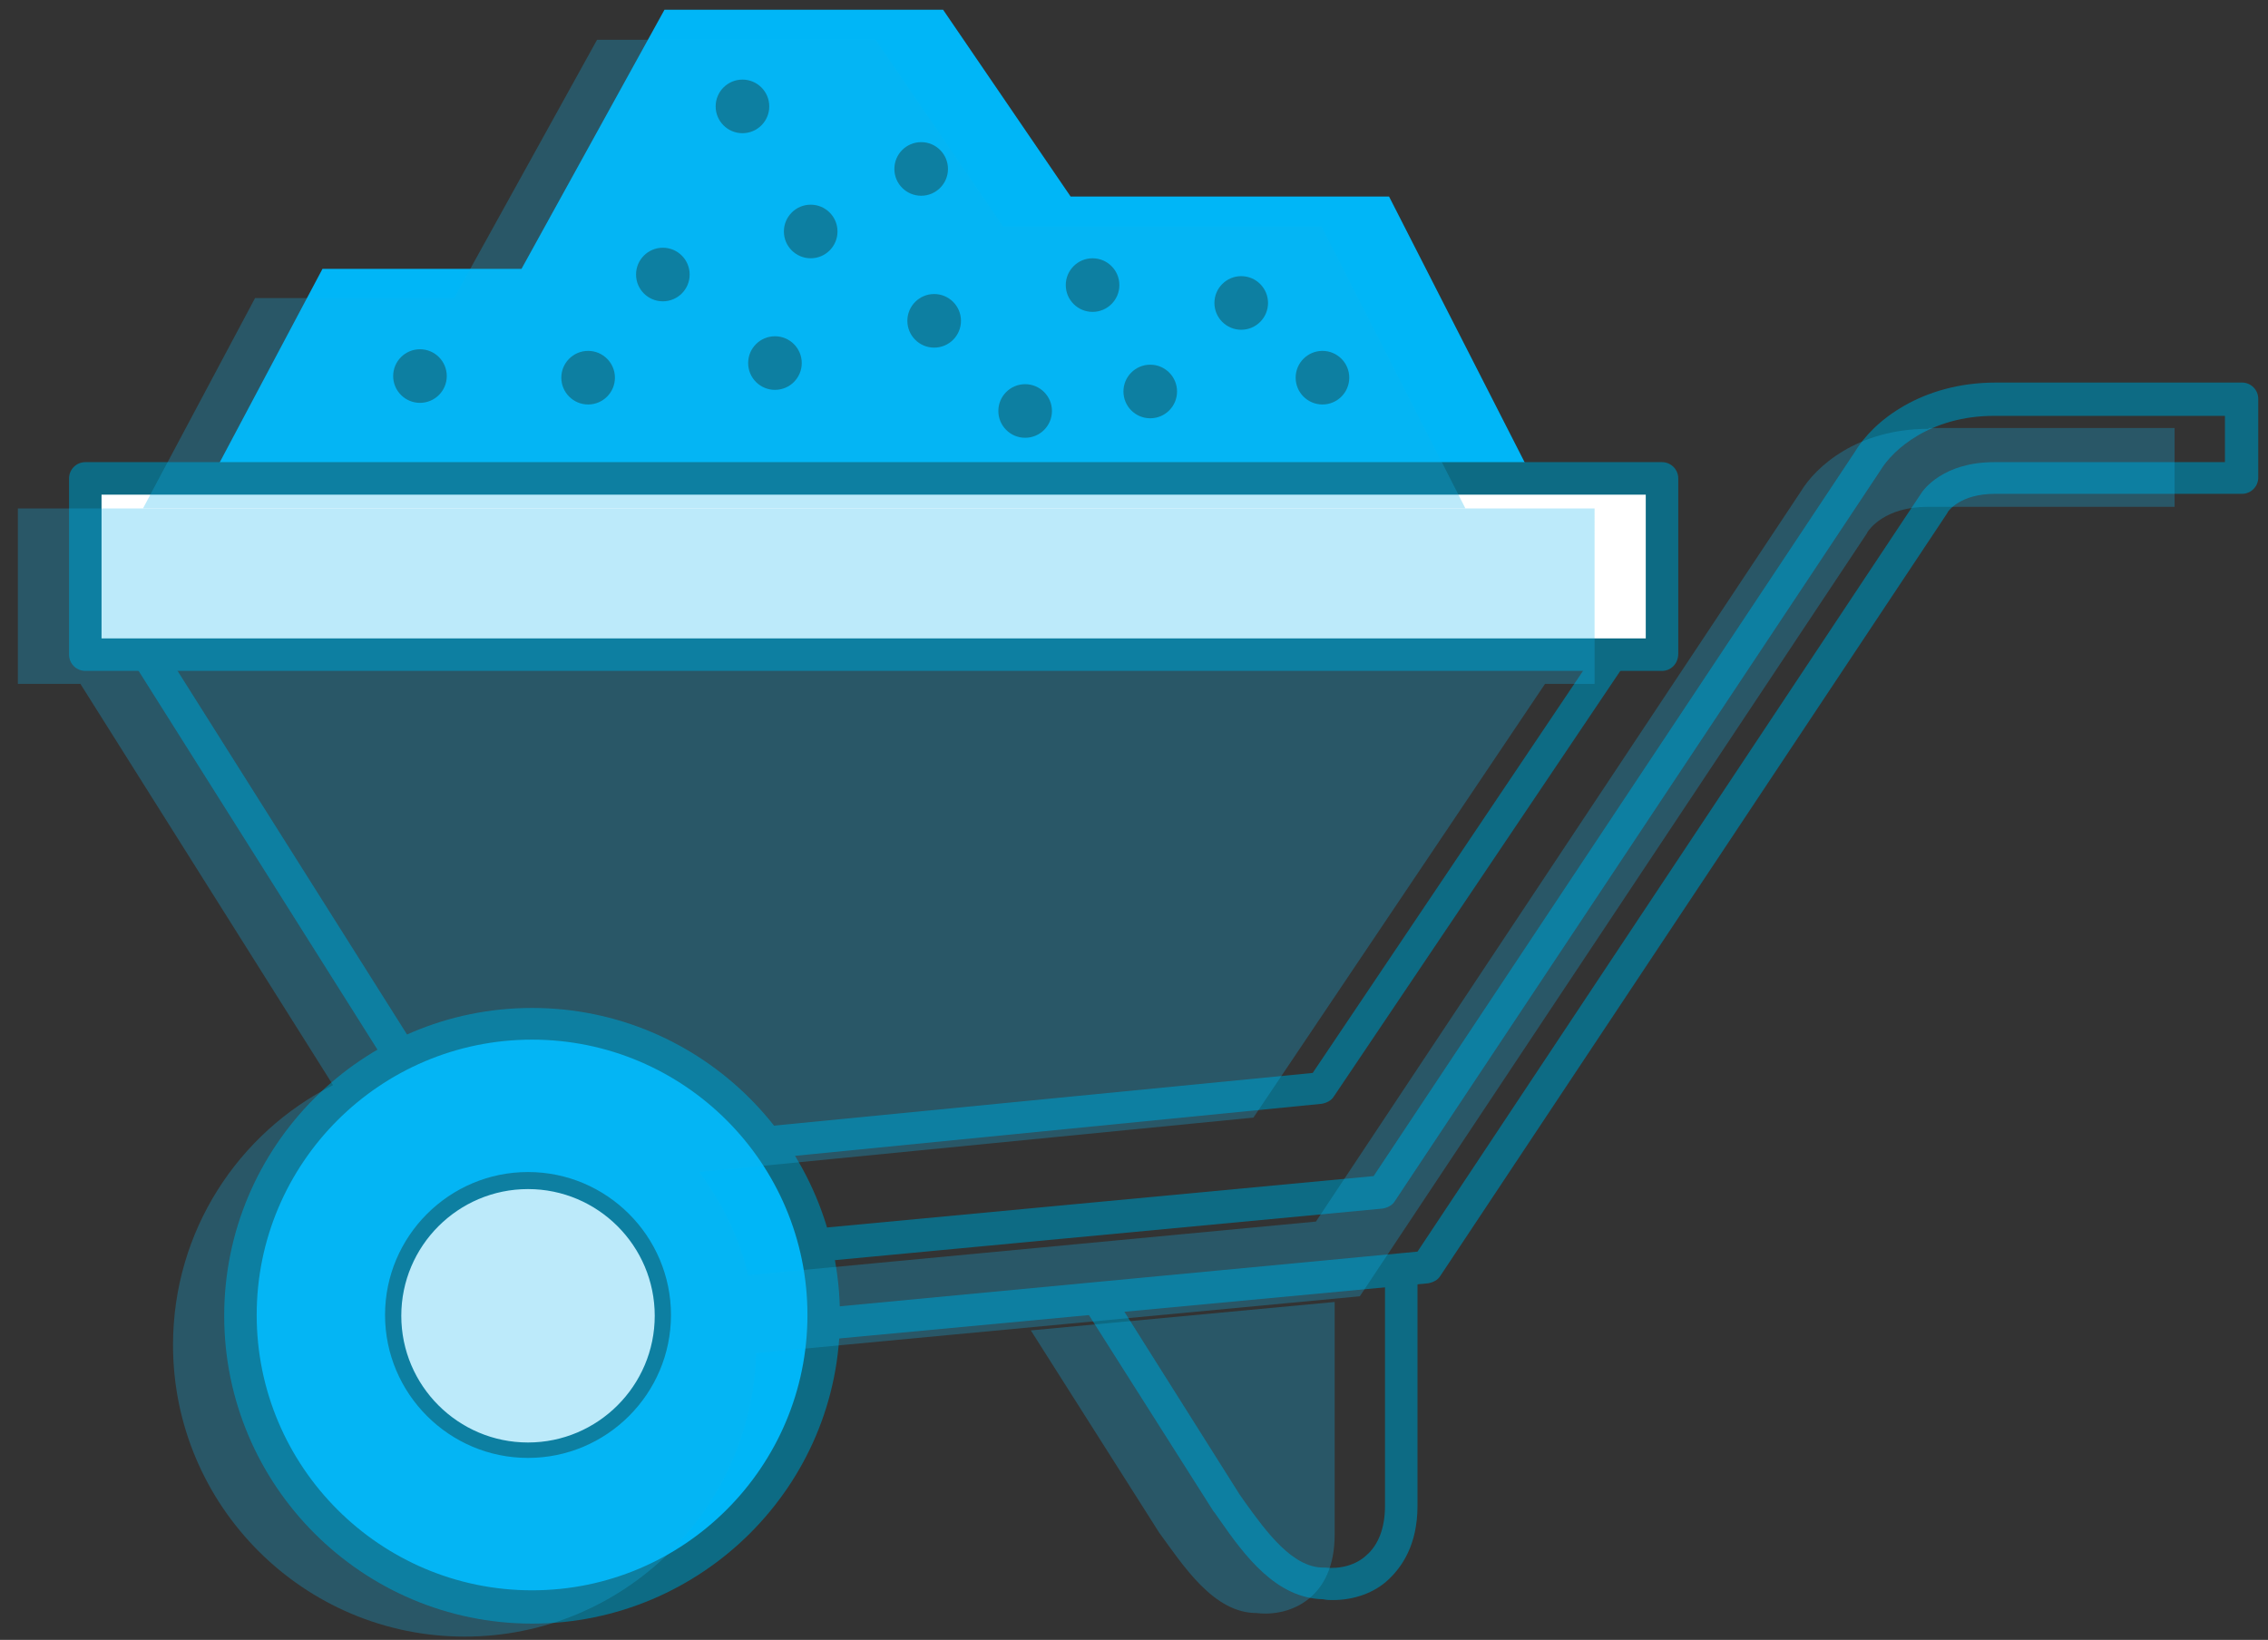 <?xml version="1.0" encoding="utf-8"?>
<!-- Generator: Adobe Illustrator 24.0.1, SVG Export Plug-In . SVG Version: 6.00 Build 0)  -->
<svg version="1.1" id="Layer_1" xmlns="http://www.w3.org/2000/svg" xmlns:xlink="http://www.w3.org/1999/xlink" x="0px" y="0px"
	 viewBox="0 0 279.2 201.9" style="enable-background:new 0 0 279.2 201.9;" xml:space="preserve">
<rect x="0" y="0" width="279.2" height="201.9" fill="#333333" stroke="none"/>
<style type="text/css">
	.st0{fill:#0D6B84;}
	.st1{fill:#00B6F7;}
	.st2{fill:#FFFFFF;}
	.st3{opacity:0.28;}
	.st4{fill:#0EB5EE;}
</style>
<g>
	<g>
		<path class="st0" d="M88.3,166.2c-0.5,0-0.9-0.2-1.3-0.5c-0.4-0.3-0.7-0.8-0.7-1.3l-0.9-9.7c-0.1-1.1,0.7-2.1,1.8-2.2l81.9-7.7
			l59.2-89.1c2.3-3.9,8.3-8.6,17.4-8.6H276c1.1,0,2,0.9,2,2v9.7c0,1.1-0.9,2-2,2h-30.4c-4.3,0-5.7,2.1-5.8,2.2l-0.1,0.2l-62.4,93.9
			c-0.3,0.5-0.9,0.8-1.5,0.9l-87.5,8.2C88.4,166.2,88.3,166.2,88.3,166.2z M89.5,156.4l0.5,5.7l84.5-8l61.9-93.2
			c0.4-0.7,2.9-4,9.1-4h28.4v-5.7h-28.4c-7.9,0-12.5,4.2-14,6.7l-59.8,90c-0.3,0.5-0.9,0.8-1.5,0.9L89.5,156.4z"/>
	</g>
</g>
<g>
	<path class="st0" d="M58.3,146.2c-0.7,0-1.3-0.3-1.7-0.9L14.1,77.9c-0.5-0.8-0.4-1.8,0.3-2.5c0.8-0.8,0.8-0.8,30.6-0.9
		c15.4-0.1,36.9-0.1,63.7-0.1c45.8,0,92,0,92.5,0c0.7,0,1.4,0.4,1.8,1.1c0.3,0.6,0.3,1.4-0.1,2l-38.7,57.5c-0.3,0.5-0.9,0.8-1.5,0.9
		L58.5,146.2C58.4,146.2,58.4,146.2,58.3,146.2z M19.4,78.7l40,63.4l102.2-10l36.1-53.7C139.7,78.3,38.8,78.3,19.4,78.7z"/>
</g>
<g>
	<path class="st0" d="M164.1,197c-0.4,0-0.8,0-1.2-0.1c-5.8-0.1-9.7-5.4-12.7-9.7l-0.7-1c0,0-0.1-0.1-0.1-0.1l-15.8-24.9
		c-0.6-0.9-0.3-2.2,0.6-2.7s2.2-0.3,2.7,0.6l15.7,24.9l0.7,1c2.6,3.6,5.8,8,9.6,8c0.1,0,0.2,0,0.2,0c1.9,0.2,3.8-0.3,5.1-1.5
		c1.5-1.3,2.3-3.4,2.3-6.1v-28.7c0-1.1,0.9-2,2-2s2,0.9,2,2v28.7c0,4.9-2,7.6-3.6,9.1C169.2,196.1,166.7,197,164.1,197z"/>
</g>
<polygon class="st1" points="26,58.9 39.7,33.1 64.2,33.1 81.8,1.2 116.1,1.2 131.8,24.2 171,24.2 188.7,58.9 "/>
<g>
	<rect x="10.5" y="58.9" class="st2" width="194.1" height="21.6"/>
	<path class="st0" d="M204.6,82.6H10.5c-1.1,0-2-0.9-2-2V58.9c0-1.1,0.9-2,2-2h194.1c1.1,0,2,0.9,2,2v21.6
		C206.6,81.7,205.7,82.6,204.6,82.6z M12.5,78.6h190.1V60.9H12.5V78.6z"/>
</g>
<g>
	<circle class="st1" cx="65.5" cy="161.9" r="35.9"/>
	<path class="st0" d="M65.5,199.9c-20.9,0-37.9-17-37.9-37.9c0-20.9,17-37.9,37.9-37.9s37.9,17,37.9,37.9
		C103.5,182.9,86.4,199.9,65.5,199.9z M65.5,128c-18.7,0-33.9,15.2-33.9,33.9s15.2,33.9,33.9,33.9s33.9-15.2,33.9-33.9
		S84.2,128,65.5,128z"/>
</g>
<g>
	<circle class="st2" cx="65" cy="161.9" r="16.6"/>
	<path class="st0" d="M65,179.5c-9.7,0-17.6-7.9-17.6-17.6s7.9-17.6,17.6-17.6s17.6,7.9,17.6,17.6S74.7,179.5,65,179.5z M65,146.4
		c-8.6,0-15.6,7-15.6,15.6s7,15.6,15.6,15.6s15.6-7,15.6-15.6S73.6,146.4,65,146.4z"/>
</g>
<circle class="st0" cx="81.6" cy="33.8" r="3.3"/>
<circle class="st0" cx="72.4" cy="46.5" r="3.3"/>
<circle class="st0" cx="51.7" cy="46.3" r="3.3"/>
<circle class="st0" cx="95.4" cy="44.7" r="3.3"/>
<circle class="st0" cx="99.8" cy="28.5" r="3.3"/>
<circle class="st0" cx="115" cy="39.5" r="3.3"/>
<circle class="st0" cx="113.4" cy="20.8" r="3.3"/>
<circle class="st0" cx="134.5" cy="35.1" r="3.3"/>
<circle class="st0" cx="141.6" cy="48.2" r="3.3"/>
<circle class="st0" cx="126.2" cy="50.6" r="3.3"/>
<circle class="st0" cx="152.8" cy="37.3" r="3.3"/>
<circle class="st0" cx="162.8" cy="46.5" r="3.3"/>
<circle class="st0" cx="91.4" cy="13.1" r="3.3"/>
<g class="st3">
	<path class="st4" d="M237.4,52.8c-8.8,0-13.9,4.7-15.7,7.7l-59.7,89.9L92.1,157c-1.1-4.7-3.2-8.9-6-12.7l68.2-6.7l35.9-53.4h6.1
		V62.6H2.2v21.6h7.7L41,133.6c-11.7,5.9-19.7,18-19.7,32c0,19.8,16.1,35.9,35.9,35.9c19.5,0,35.3-15.5,35.9-34.9l74.3-7l62.4-93.9
		l0.1-0.2c0.2-0.3,2.1-3.1,7.4-3.1h30.4v-9.7H237.4z"/>
	<path class="st4" d="M142.7,188.7c3,4.1,6.7,9.9,12,9.9c4.2,0.5,9.6-1.9,9.6-9.6v-28.7l-37.4,3.5L142.7,188.7z"/>
	<polygon class="st4" points="162.7,27.9 123.5,27.9 107.8,4.9 73.5,4.9 55.9,36.7 31.4,36.7 17.6,62.6 180.4,62.6 	"/>
</g>
<g>
</g>
<g>
</g>
<g>
</g>
<g>
</g>
<g>
</g>
<g>
</g>
</svg>

